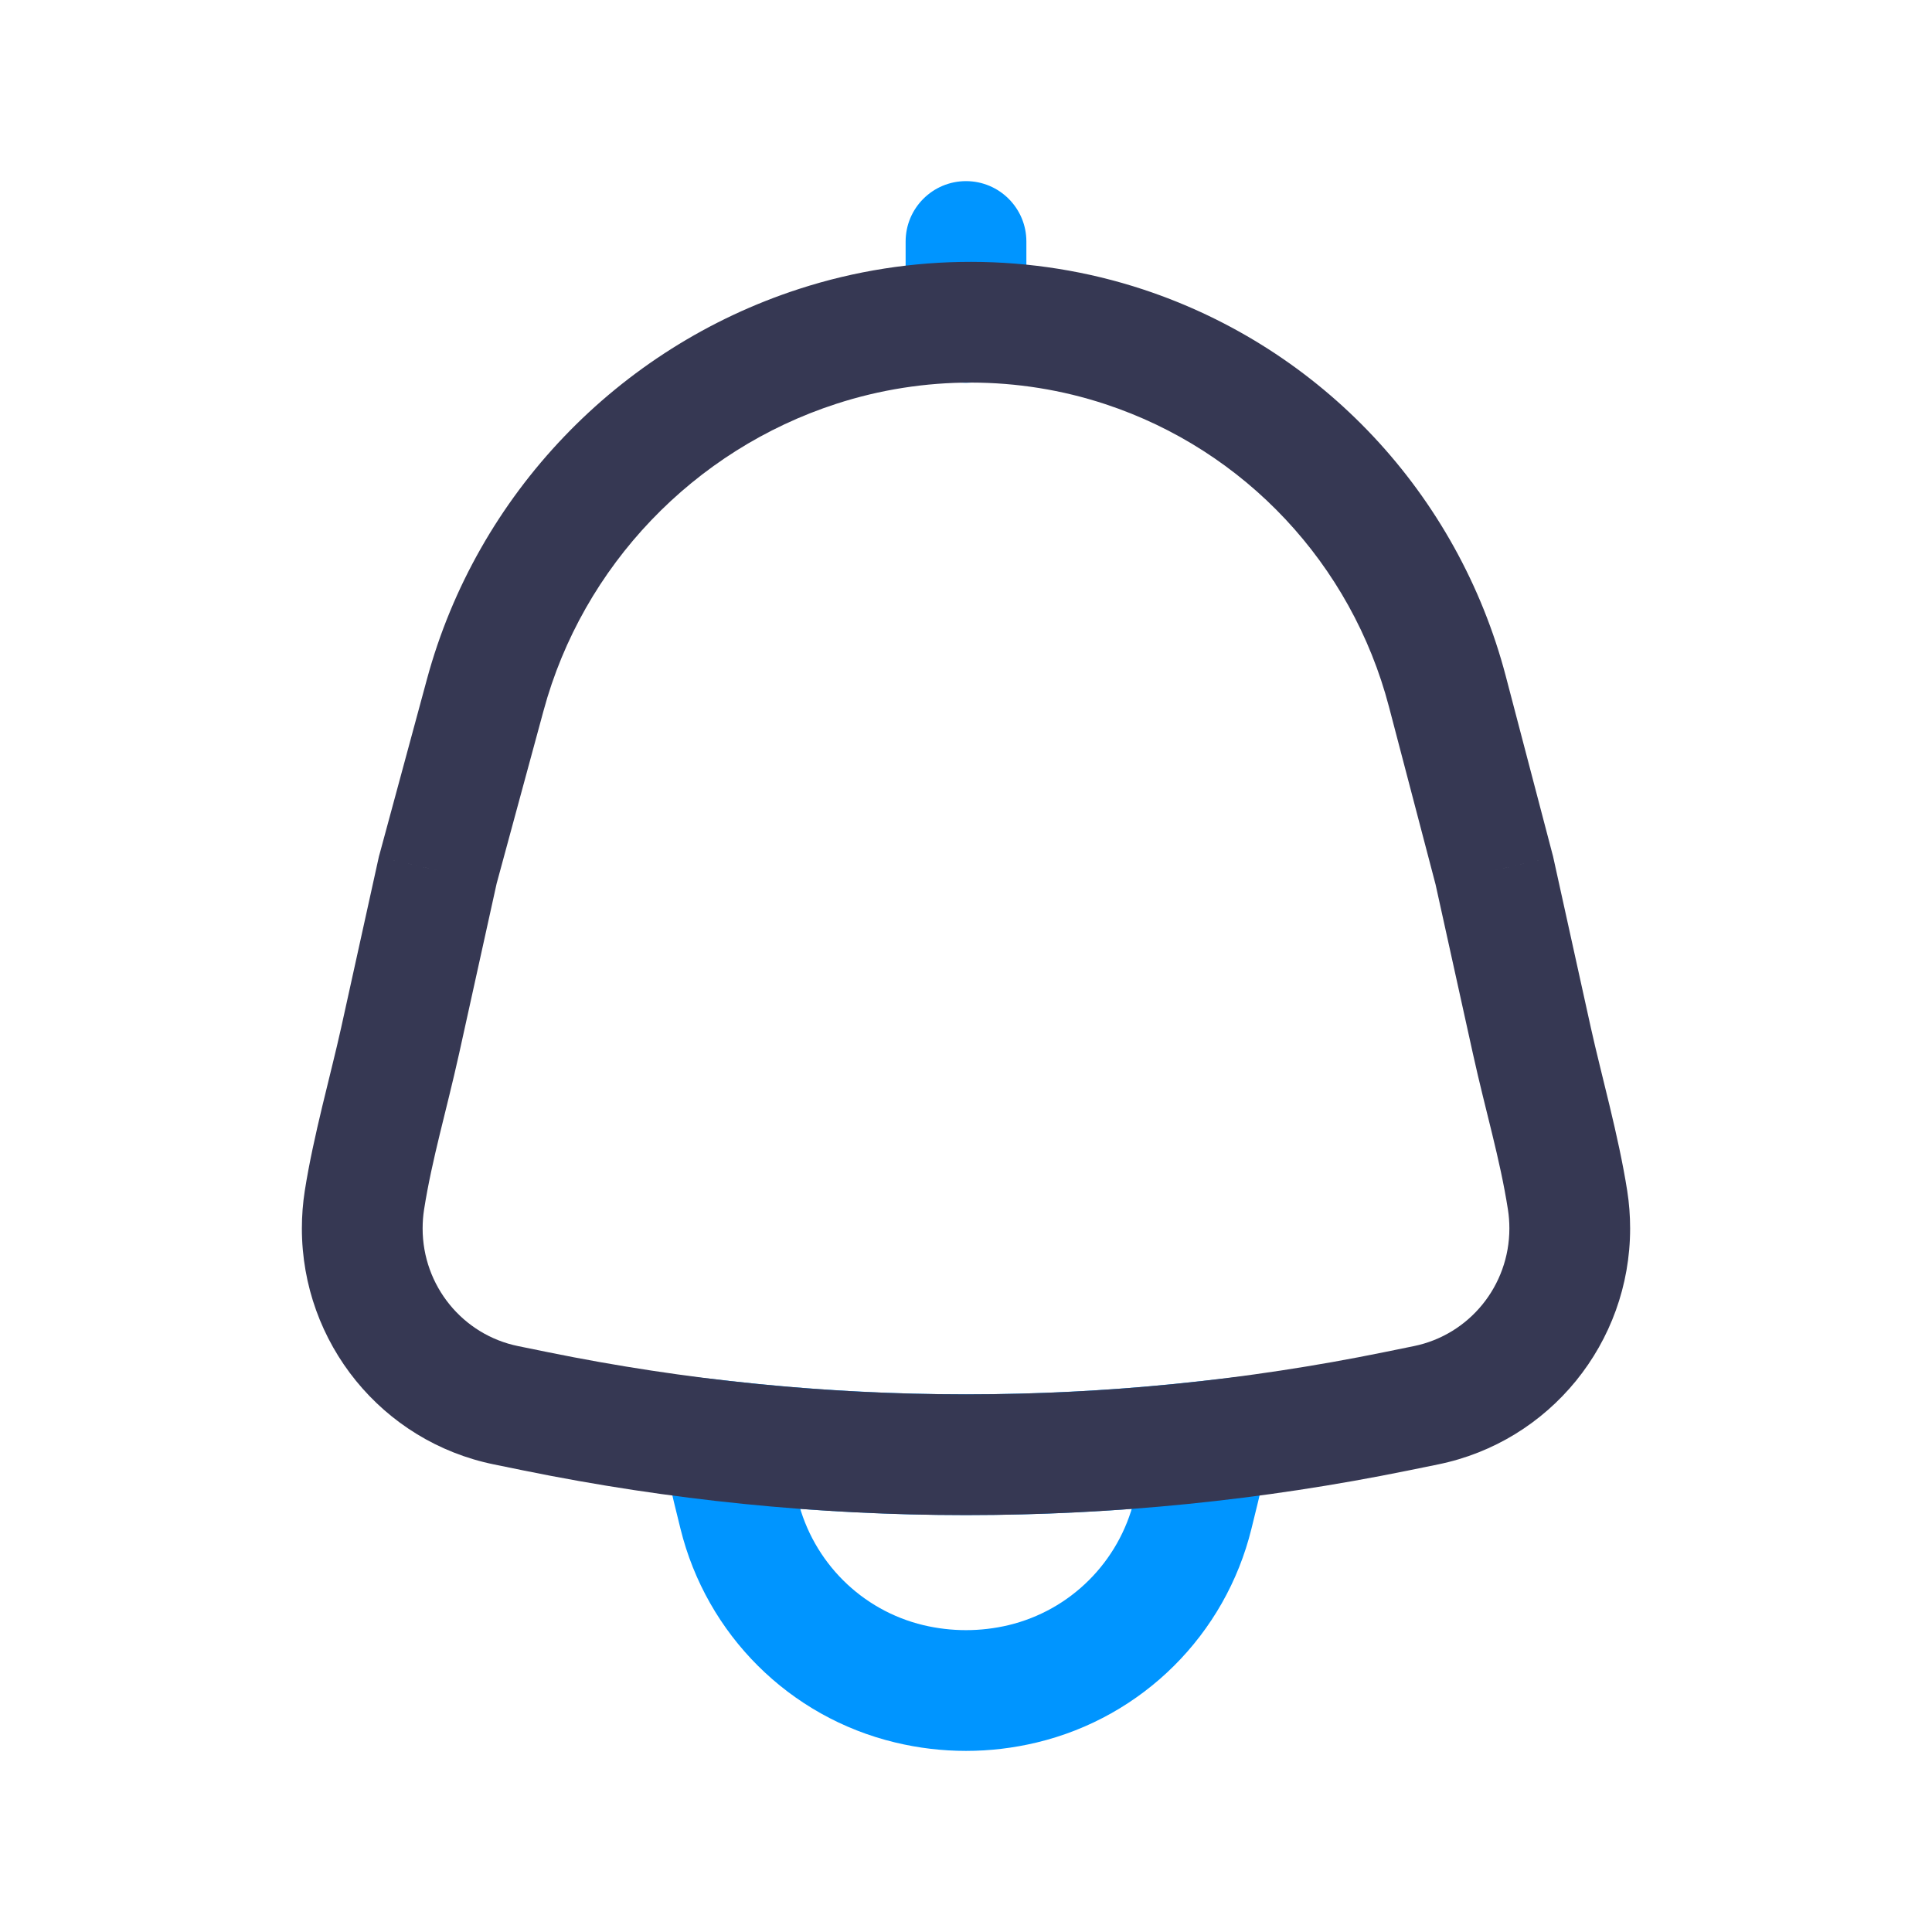 <?xml version="1.0" encoding="utf-8"?>
<svg width="800px" height="800px" viewBox="0 0 24 24" fill="none" xmlns="http://www.w3.org/2000/svg">
<path d="M9.009 17.903L9.093 17.158L8.195 17.057L8.261 17.958L9.009 17.903ZM14.991 17.903L15.739 17.958L15.804 17.057L14.907 17.158L14.991 17.903ZM14.9 18.477L15.628 18.656V18.656L14.9 18.477ZM14.818 18.811L14.09 18.631L14.09 18.631L14.818 18.811ZM12.704 20.917L12.878 21.646H12.878L12.704 20.917ZM11.296 20.917L11.122 21.646H11.122L11.296 20.917ZM9.182 18.811L9.91 18.631H9.91L9.182 18.811ZM9.1 18.477L8.371 18.656H8.371L9.1 18.477ZM12.75 3C12.75 2.586 12.414 2.25 12 2.25C11.586 2.25 11.25 2.586 11.25 3H12.75ZM11.25 4.005C11.25 4.419 11.586 4.755 12 4.755C12.414 4.755 12.75 4.419 12.75 4.005H11.25ZM8.925 18.649C10.969 18.878 13.031 18.878 15.075 18.649L14.907 17.158C12.975 17.375 11.025 17.375 9.093 17.158L8.925 18.649ZM15.628 18.656C15.685 18.427 15.722 18.193 15.739 17.958L14.243 17.849C14.232 18 14.208 18.151 14.172 18.298L15.628 18.656ZM15.546 18.99L15.628 18.656L14.172 18.298L14.09 18.631L15.546 18.99ZM12.878 21.646C14.194 21.331 15.223 20.305 15.546 18.99L14.09 18.631C13.9 19.405 13.296 20.004 12.529 20.188L12.878 21.646ZM11.122 21.646C11.699 21.785 12.301 21.785 12.878 21.646L12.529 20.188C12.181 20.271 11.819 20.271 11.47 20.188L11.122 21.646ZM8.453 18.99C8.777 20.305 9.805 21.331 11.122 21.646L11.47 20.188C10.703 20.004 10.1 19.405 9.91 18.631L8.453 18.99ZM8.371 18.656L8.453 18.99L9.91 18.631L9.828 18.298L8.371 18.656ZM8.261 17.958C8.278 18.193 8.315 18.427 8.371 18.656L9.828 18.298C9.792 18.151 9.768 18 9.757 17.849L8.261 17.958ZM11.25 3V4.005H12.75V3H11.25Z" fill="#0095FF"/>
<path d="M6.028 8.633L6.752 8.829L6.028 8.633ZM10.158 4.302L10.39 5.016L10.158 4.302ZM5.438 10.811L4.714 10.615L4.709 10.632L4.705 10.649L5.438 10.811ZM4.97 12.928L5.703 13.089L4.97 12.928ZM6.288 17.457L6.437 16.722L6.437 16.722L6.288 17.457ZM6.655 17.532L6.505 18.267L6.505 18.267L6.655 17.532ZM17.345 17.532L17.494 18.267V18.267L17.345 17.532ZM17.712 17.457L17.563 16.722L17.563 16.722L17.712 17.457ZM19.03 12.928L18.297 13.089V13.089L19.03 12.928ZM18.562 10.811L19.295 10.649L19.292 10.635L19.288 10.621L18.562 10.811ZM17.979 8.588L17.254 8.779L17.979 8.588ZM13.967 4.308L14.202 3.596V3.596L13.967 4.308ZM19.473 14.909L18.732 15.025L19.473 14.909ZM4.527 14.909L5.268 15.025L4.527 14.909ZM6.752 8.829C7.239 7.029 8.621 5.589 10.39 5.016L9.927 3.589C7.68 4.317 5.925 6.144 5.304 8.436L6.752 8.829ZM6.161 11.007L6.752 8.829L5.304 8.436L4.714 10.615L6.161 11.007ZM5.703 13.089L6.17 10.973L4.705 10.649L4.238 12.766L5.703 13.089ZM5.25 15.26C5.25 15.18 5.256 15.101 5.268 15.025L3.786 14.793C3.762 14.946 3.75 15.102 3.75 15.26H5.25ZM6.437 16.722C5.749 16.582 5.25 15.973 5.25 15.26H3.75C3.75 16.681 4.746 17.909 6.138 18.192L6.437 16.722ZM6.805 16.797L6.437 16.722L6.138 18.192L6.505 18.267L6.805 16.797ZM17.195 16.797C13.767 17.496 10.233 17.496 6.805 16.797L6.505 18.267C10.132 19.006 13.868 19.006 17.494 18.267L17.195 16.797ZM17.563 16.722L17.195 16.797L17.494 18.267L17.862 18.192L17.563 16.722ZM18.75 15.26C18.75 15.973 18.251 16.582 17.563 16.722L17.862 18.192C19.254 17.909 20.25 16.681 20.25 15.26H18.75ZM18.732 15.025C18.744 15.101 18.75 15.18 18.75 15.26H20.25C20.25 15.102 20.238 14.946 20.214 14.793L18.732 15.025ZM17.83 10.973L18.297 13.089L19.762 12.766L19.295 10.649L17.83 10.973ZM17.254 8.779L17.837 11.002L19.288 10.621L18.705 8.398L17.254 8.779ZM13.732 5.021C15.462 5.592 16.789 7.006 17.254 8.779L18.705 8.398C18.111 6.136 16.417 4.328 14.202 3.596L13.732 5.021ZM10.39 5.016C11.474 4.664 12.653 4.664 13.732 5.021L14.202 3.596C12.817 3.139 11.311 3.14 9.927 3.589L10.39 5.016ZM20.214 14.793C20.107 14.109 19.89 13.345 19.762 12.766L18.297 13.089C18.457 13.814 18.633 14.391 18.732 15.025L20.214 14.793ZM4.238 12.766C4.11 13.345 3.893 14.109 3.786 14.793L5.268 15.025C5.368 14.391 5.542 13.814 5.703 13.089L4.238 12.766Z" fill="#363853"/>
</svg>